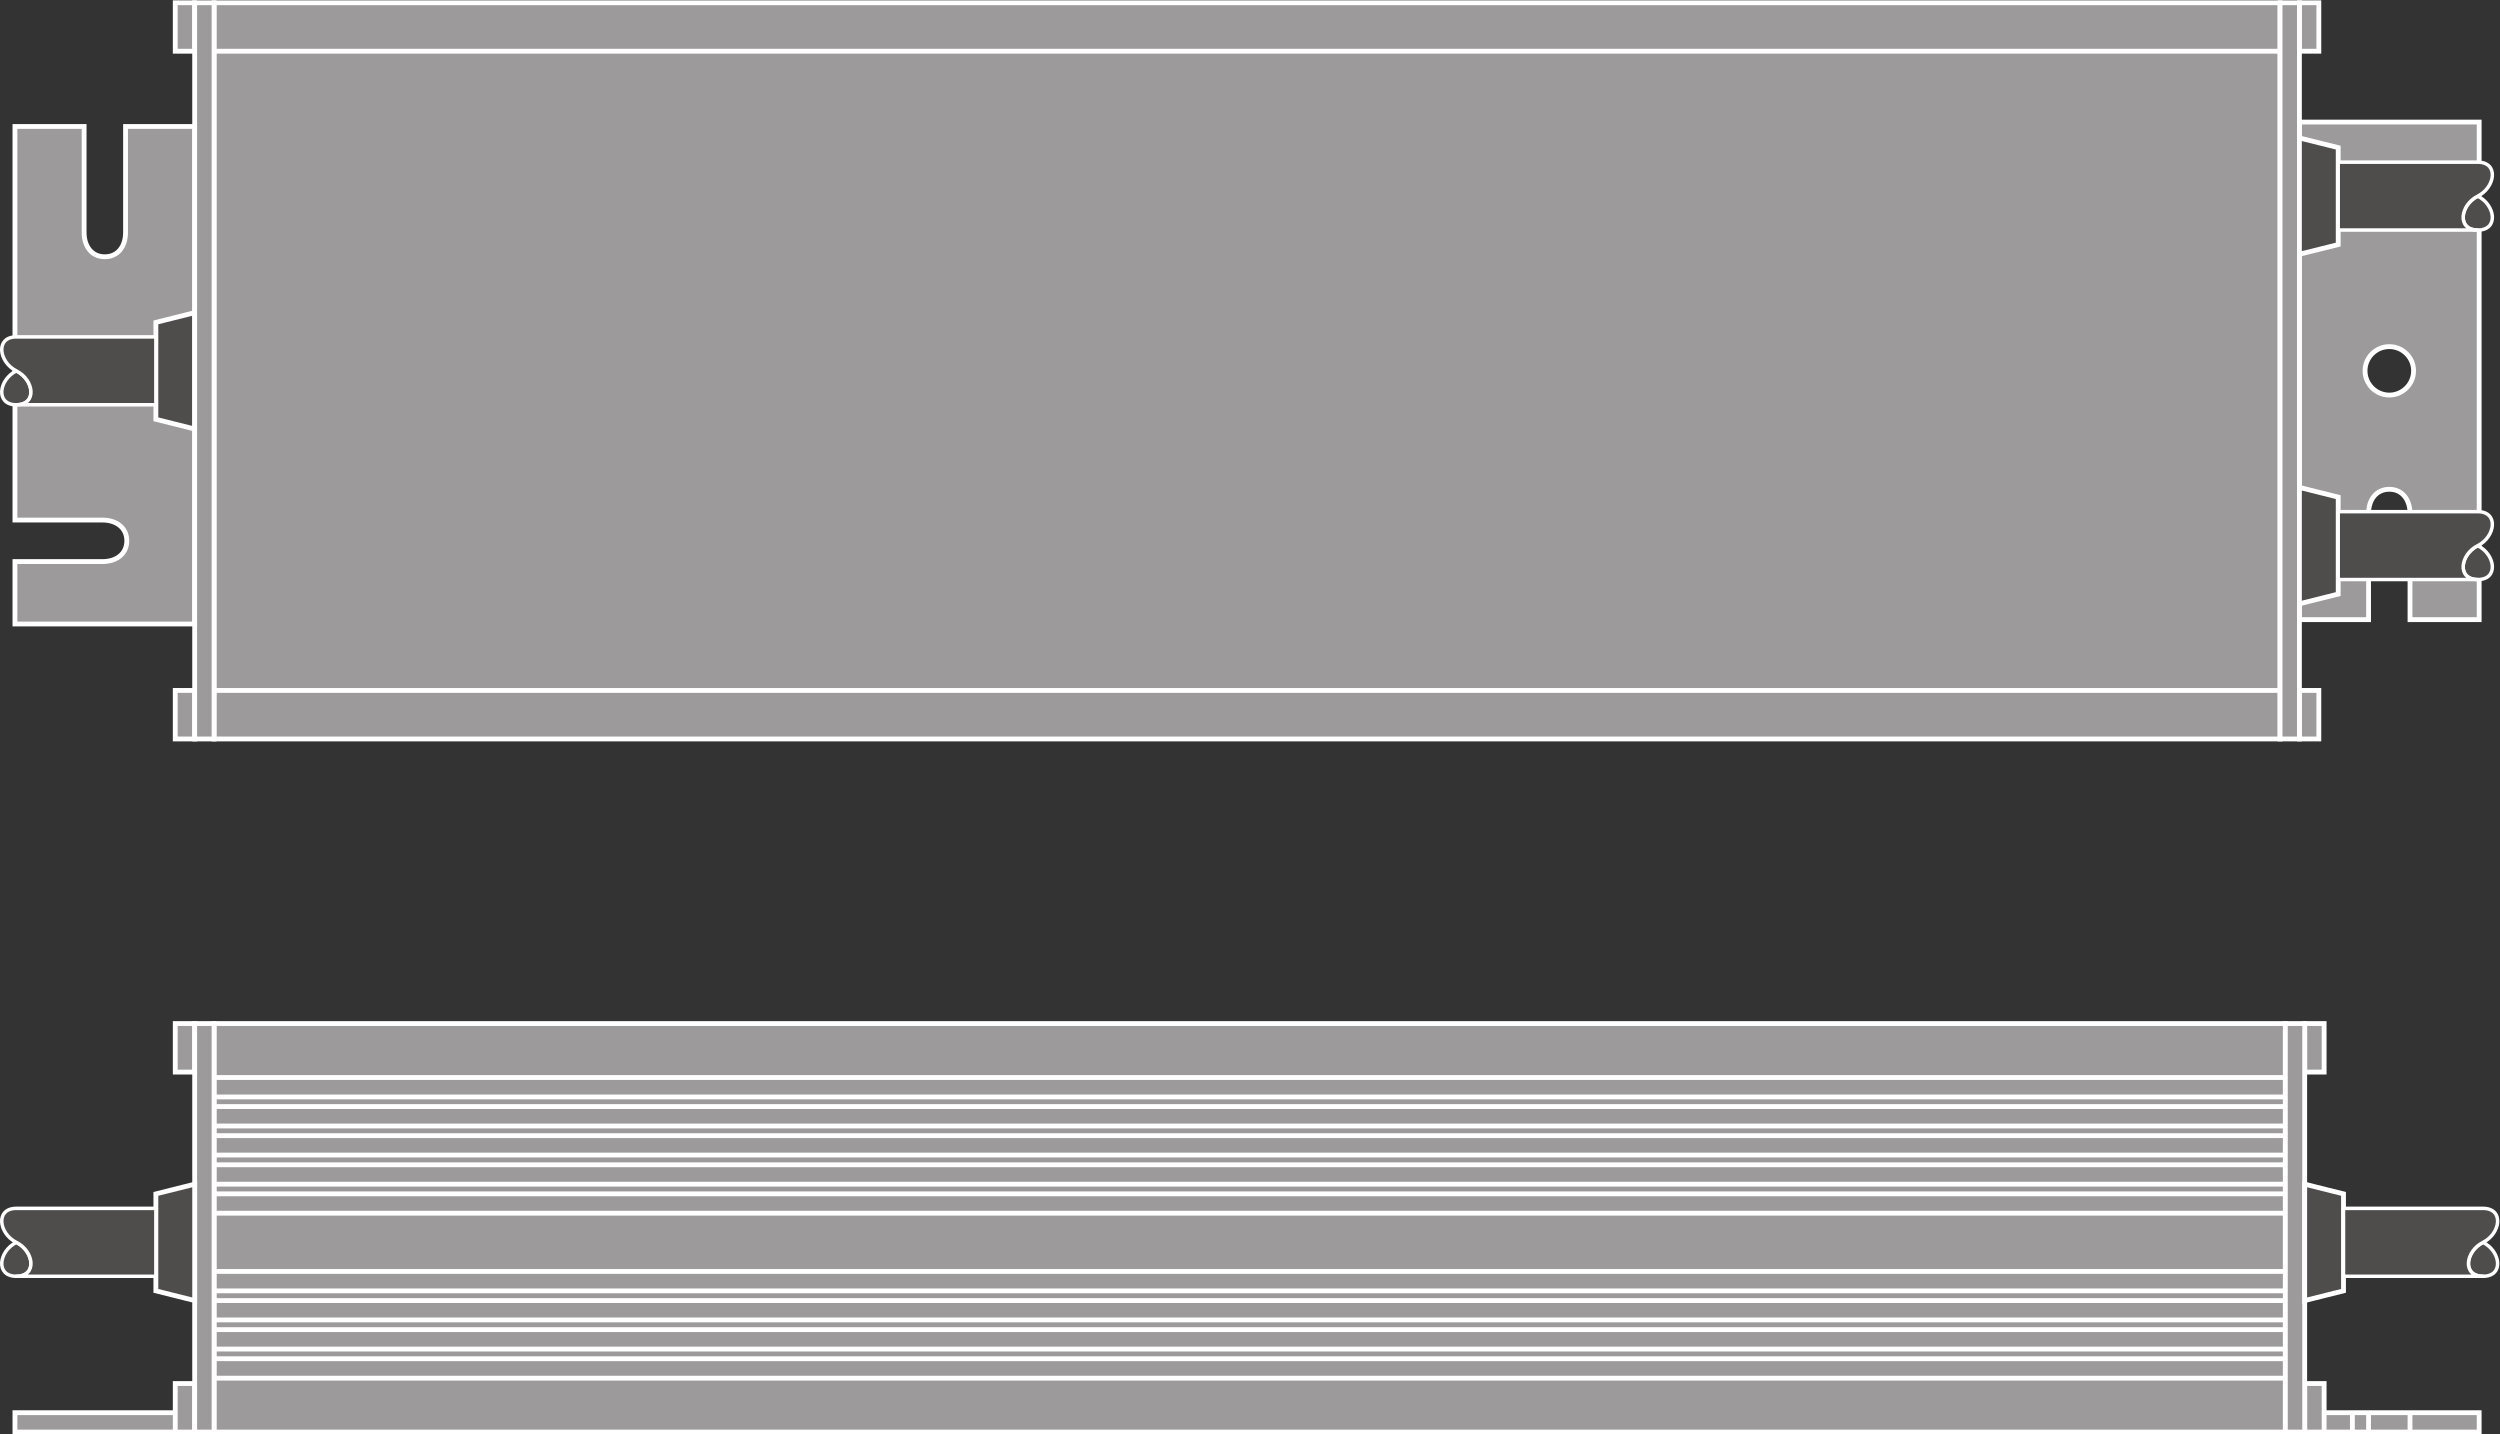 <?xml version="1.0" encoding="UTF-8" standalone="no"?>
<svg
   xmlns:dc="http://purl.org/dc/elements/1.1/"
   xmlns:cc="http://creativecommons.org/ns#"
   xmlns:rdf="http://www.w3.org/1999/02/22-rdf-syntax-ns#"
   xmlns:svg="http://www.w3.org/2000/svg"
   xmlns="http://www.w3.org/2000/svg"
   viewBox="0 0 488.24 280.147"
   height="280.147"
   width="488.24"
   xml:space="preserve"
   id="svg2"
   version="1.1"><rect x="0" y="0" width="488.24" height="280.147" fill="#333333" stroke="none"/><defs
     id="defs6" /><g
     transform="matrix(1.333,0,0,-1.333,0,280.147)"
     id="g10"><g
       transform="scale(0.1)"
       id="g12"><path
         id="path14"
         style="fill:#9c9a9b;fill-opacity:1;fill-rule:nonzero;stroke:none"
         d="m 153.559,1516.36 c -19.633,0 -35.586,15.94 -35.586,35.43 0,19.68 15.953,35.56 35.586,35.56 19.621,0 35.562,-15.88 35.562,-35.56 0,-19.49 -15.941,-35.43 -35.562,-35.43 z m 30.379,400 v -155.55 c 0,-19.56 -10.739,-35.37 -30.379,-35.37 -19.633,0 -30.329,15.81 -30.329,35.37 v 155.55 H 21.895 V 1339.68 H 150.258 c 19.621,0 35.527,-10.73 35.527,-30.38 0,-19.69 -15.906,-30.44 -35.527,-30.44 H 21.895 v -91.45 H 285.211 v 728.95 H 183.938" /><path
         id="path16"
         style="fill:none;stroke:#ffffff;stroke-width:7.087;stroke-linecap:butt;stroke-linejoin:miter;stroke-miterlimit:10;stroke-dasharray:none;stroke-opacity:1"
         d="m 153.559,1516.36 c -19.633,0 -35.586,15.94 -35.586,35.43 0,19.68 15.953,35.56 35.586,35.56 19.621,0 35.562,-15.88 35.562,-35.56 0,-19.49 -15.941,-35.43 -35.562,-35.43 z m 30.379,400 v -155.55 c 0,-19.56 -10.739,-35.37 -30.379,-35.37 -19.633,0 -30.329,15.81 -30.329,35.37 v 155.55 H 21.895 V 1339.68 H 150.258 c 19.621,0 35.527,-10.73 35.527,-30.38 0,-19.69 -15.906,-30.44 -35.527,-30.44 H 21.895 v -91.45 H 285.211 v 728.95 z" /><path
         id="path18"
         style="fill:#9c9a9b;fill-opacity:1;fill-rule:nonzero;stroke:none"
         d="m 3500.55,1593.8 c 19.59,0 35.56,-15.88 35.56,-35.44 0,-19.6 -15.97,-35.56 -35.56,-35.56 -19.6,0 -35.56,15.96 -35.56,35.56 0,19.56 15.96,35.44 35.56,35.44 z m -30.4,-399.98 v 155.51 c 0,19.6 10.79,35.45 30.4,35.45 19.57,0 30.33,-15.85 30.33,-35.45 v -155.51 h 101.31 v 576.72 h -128.38 c -19.6,0 -35.45,10.65 -35.45,30.37 0,19.63 15.85,30.41 35.45,30.41 h 128.38 v 91.47 h -263.35 v -728.97 h 101.31" /><path
         id="path20"
         style="fill:none;stroke:#ffffff;stroke-width:7.087;stroke-linecap:butt;stroke-linejoin:miter;stroke-miterlimit:10;stroke-dasharray:none;stroke-opacity:1"
         d="m 3500.55,1593.8 c 19.59,0 35.56,-15.88 35.56,-35.44 0,-19.6 -15.97,-35.56 -35.56,-35.56 -19.6,0 -35.56,15.96 -35.56,35.56 0,19.56 15.96,35.44 35.56,35.44 z m -30.4,-399.98 v 155.51 c 0,19.6 10.79,35.45 30.4,35.45 19.57,0 30.33,-15.85 30.33,-35.45 v -155.51 h 101.31 v 576.72 h -128.38 c -19.6,0 -35.45,10.65 -35.45,30.37 0,19.63 15.85,30.41 35.45,30.41 h 128.38 v 91.47 h -263.35 v -728.97 z" /><path
         id="path22"
         style="fill:#9c9a9b;fill-opacity:1;fill-rule:nonzero;stroke:none"
         d="M 3340.47,1018.98 H 313.613 V 2097.59 H 3340.47 V 1018.98" /><path
         id="path24"
         style="fill:none;stroke:#ffffff;stroke-width:7.087;stroke-linecap:butt;stroke-linejoin:miter;stroke-miterlimit:10;stroke-dasharray:none;stroke-opacity:1"
         d="M 3340.47,1018.98 H 313.613 V 2097.59 H 3340.47 Z" /><path
         id="path26"
         style="fill:#7b7979;fill-opacity:1;fill-rule:nonzero;stroke:none"
         d="M 3368.84,1090.07 H 285.211" /><path
         id="path28"
         style="fill:none;stroke:#ffffff;stroke-width:7.087;stroke-linecap:butt;stroke-linejoin:miter;stroke-miterlimit:10;stroke-dasharray:none;stroke-opacity:1"
         d="M 3368.84,1090.07 H 285.211" /><path
         id="path30"
         style="fill:#7b7979;fill-opacity:1;fill-rule:nonzero;stroke:none"
         d="M 3368.84,2026.59 H 285.211" /><path
         id="path32"
         style="fill:none;stroke:#ffffff;stroke-width:7.087;stroke-linecap:butt;stroke-linejoin:miter;stroke-miterlimit:10;stroke-dasharray:none;stroke-opacity:1"
         d="M 3368.84,2026.59 H 285.211" /><path
         id="path34"
         style="fill:#9c9a9b;fill-opacity:1;fill-rule:nonzero;stroke:none"
         d="m 3397.3,2026.59 h -28.46 v 71 h 28.46 v -71" /><path
         id="path36"
         style="fill:none;stroke:#ffffff;stroke-width:7.087;stroke-linecap:butt;stroke-linejoin:miter;stroke-miterlimit:10;stroke-dasharray:none;stroke-opacity:1"
         d="m 3397.3,2026.59 h -28.46 v 71 h 28.46 z" /><path
         id="path38"
         style="fill:#9c9a9b;fill-opacity:1;fill-rule:nonzero;stroke:none"
         d="m 256.762,2026.59 h 28.449 v 71 h -28.449 v -71" /><path
         id="path40"
         style="fill:none;stroke:#ffffff;stroke-width:7.087;stroke-linecap:butt;stroke-linejoin:miter;stroke-miterlimit:10;stroke-dasharray:none;stroke-opacity:1"
         d="m 256.762,2026.59 h 28.449 v 71 h -28.449 z" /><path
         id="path42"
         style="fill:#9c9a9b;fill-opacity:1;fill-rule:nonzero;stroke:none"
         d="m 256.762,1090.07 h 28.449 v -71.09 h -28.449 v 71.09" /><path
         id="path44"
         style="fill:none;stroke:#ffffff;stroke-width:7.087;stroke-linecap:butt;stroke-linejoin:miter;stroke-miterlimit:10;stroke-dasharray:none;stroke-opacity:1"
         d="m 256.762,1090.07 h 28.449 v -71.09 h -28.449 z" /><path
         id="path46"
         style="fill:#9c9a9b;fill-opacity:1;fill-rule:nonzero;stroke:none"
         d="m 3397.3,1090.07 h -28.46 v -71.09 h 28.46 v 71.09" /><path
         id="path48"
         style="fill:none;stroke:#ffffff;stroke-width:7.087;stroke-linecap:butt;stroke-linejoin:miter;stroke-miterlimit:10;stroke-dasharray:none;stroke-opacity:1"
         d="m 3397.3,1090.07 h -28.46 v -71.09 h 28.46 z" /><path
         id="path50"
         style="fill:#4f4c4c;fill-opacity:1;fill-rule:nonzero;stroke:none"
         d="m 285.211,1473.08 -56.856,14.24 v 141.98 l 56.856,14.24 v -170.46" /><path
         id="path52"
         style="fill:none;stroke:#ffffff;stroke-width:7.087;stroke-linecap:butt;stroke-linejoin:miter;stroke-miterlimit:10;stroke-dasharray:none;stroke-opacity:1"
         d="m 285.211,1473.08 -56.856,14.24 v 141.98 l 56.856,14.24 z" /><path
         id="path54"
         style="fill:#9c9a9b;fill-opacity:1;fill-rule:nonzero;stroke:none"
         d="m 3340.47,1018.98 h 28.37 v 1078.61 h -28.37 V 1018.98" /><path
         id="path56"
         style="fill:none;stroke:#ffffff;stroke-width:7.087;stroke-linecap:butt;stroke-linejoin:miter;stroke-miterlimit:10;stroke-dasharray:none;stroke-opacity:1"
         d="m 3340.47,1018.98 h 28.37 v 1078.61 h -28.37 z" /><path
         id="path58"
         style="fill:#9c9a9b;fill-opacity:1;fill-rule:nonzero;stroke:none"
         d="m 313.613,1018.98 h -28.402 v 1078.61 h 28.402 V 1018.98" /><path
         id="path60"
         style="fill:none;stroke:#ffffff;stroke-width:7.087;stroke-linecap:butt;stroke-linejoin:miter;stroke-miterlimit:10;stroke-dasharray:none;stroke-opacity:1"
         d="m 313.613,1018.98 h -28.402 v 1078.61 h 28.402 z" /><path
         id="path62"
         style="fill:#4f4c4c;fill-opacity:1;fill-rule:nonzero;stroke:none"
         d="m 23.949,1558.24 c -25.98,-12.92 -30.977,-49.69 0,-49.69 31.004,0 25.977,36.77 0,49.69" /><path
         id="path64"
         style="fill:none;stroke:#ffffff;stroke-width:5.102;stroke-linecap:butt;stroke-linejoin:round;stroke-miterlimit:3.864;stroke-dasharray:none;stroke-opacity:1"
         d="m 23.949,1558.24 c -25.98,-12.92 -30.977,-49.69 0,-49.69 31.004,0 25.977,36.77 0,49.69 z" /><path
         id="path66"
         style="fill:#4f4c4c;fill-opacity:1;fill-rule:nonzero;stroke:none"
         d="m 23.949,1558.24 c -25.98,13.08 -30.977,49.8 0,49.8 H 228.355 v -99.42 H 23.949 c 31.004,-0.07 25.977,36.7 0,49.62 -25.98,13.08 -30.977,49.8 0,49.8" /><path
         id="path68"
         style="fill:none;stroke:#ffffff;stroke-width:5.102;stroke-linecap:butt;stroke-linejoin:round;stroke-miterlimit:3.864;stroke-dasharray:none;stroke-opacity:1"
         d="m 23.949,1558.24 c -25.98,13.08 -30.977,49.8 0,49.8 H 228.355 v -99.42 H 23.949 c 31.004,-0.07 25.977,36.7 0,49.62 -25.98,13.08 -30.977,49.8 0,49.8" /><path
         id="path70"
         style="fill:#4f4c4c;fill-opacity:1;fill-rule:nonzero;stroke:none"
         d="m 3425.68,1231.26 -56.84,-14.22 v 170.48 l 56.84,-14.22 v -142.04" /><path
         id="path72"
         style="fill:none;stroke:#ffffff;stroke-width:7.087;stroke-linecap:butt;stroke-linejoin:miter;stroke-miterlimit:10;stroke-dasharray:none;stroke-opacity:1"
         d="m 3425.68,1231.26 -56.84,-14.22 v 170.48 l 56.84,-14.22 z" /><path
         id="path74"
         style="fill:#4f4c4c;fill-opacity:1;fill-rule:nonzero;stroke:none"
         d="m 3630.13,1302.2 c 25.96,-12.97 31,-49.69 0,-49.69 -31,0 -25.95,36.72 0,49.69" /><path
         id="path76"
         style="fill:none;stroke:#ffffff;stroke-width:5.102;stroke-linecap:butt;stroke-linejoin:round;stroke-miterlimit:3.864;stroke-dasharray:none;stroke-opacity:1"
         d="m 3630.13,1302.2 c 25.96,-12.97 31,-49.69 0,-49.69 -31,0 -25.95,36.72 0,49.69 z" /><path
         id="path78"
         style="fill:#4f4c4c;fill-opacity:1;fill-rule:nonzero;stroke:none"
         d="m 3630.13,1302.2 c 25.96,13.07 31,49.81 0,49.81 h -204.45 v -99.44 h 204.45 c -31,-0.06 -25.95,36.66 0,49.63 25.96,13.07 31,49.81 0,49.81" /><path
         id="path80"
         style="fill:none;stroke:#ffffff;stroke-width:5.102;stroke-linecap:butt;stroke-linejoin:round;stroke-miterlimit:3.864;stroke-dasharray:none;stroke-opacity:1"
         d="m 3630.13,1302.2 c 25.96,13.07 31,49.81 0,49.81 h -204.45 v -99.44 h 204.45 c -31,-0.06 -25.95,36.66 0,49.63 25.96,13.07 31,49.81 0,49.81" /><path
         id="path82"
         style="fill:#4f4c4c;fill-opacity:1;fill-rule:nonzero;stroke:none"
         d="m 3425.68,1743.3 -56.84,-14.15 v 170.35 l 56.84,-14.14 V 1743.3" /><path
         id="path84"
         style="fill:none;stroke:#ffffff;stroke-width:7.087;stroke-linecap:butt;stroke-linejoin:miter;stroke-miterlimit:10;stroke-dasharray:none;stroke-opacity:1"
         d="m 3425.68,1743.3 -56.84,-14.15 v 170.35 l 56.84,-14.14 z" /><path
         id="path86"
         style="fill:#4f4c4c;fill-opacity:1;fill-rule:nonzero;stroke:none"
         d="m 3630.13,1814.27 c 25.96,-13 31,-49.72 0,-49.72 -31,0 -25.95,36.72 0,49.72" /><path
         id="path88"
         style="fill:none;stroke:#ffffff;stroke-width:5.102;stroke-linecap:butt;stroke-linejoin:round;stroke-miterlimit:3.864;stroke-dasharray:none;stroke-opacity:1"
         d="m 3630.13,1814.27 c 25.96,-13 31,-49.72 0,-49.72 -31,0 -25.95,36.72 0,49.72 z" /><path
         id="path90"
         style="fill:#4f4c4c;fill-opacity:1;fill-rule:nonzero;stroke:none"
         d="m 3630.13,1814.27 c 25.96,13.07 31,49.78 0,49.78 h -204.45 v -99.44 h 204.45 c -31,-0.06 -25.95,36.66 0,49.66 25.96,13.07 31,49.78 0,49.78" /><path
         id="path92"
         style="fill:none;stroke:#ffffff;stroke-width:5.102;stroke-linecap:butt;stroke-linejoin:round;stroke-miterlimit:3.864;stroke-dasharray:none;stroke-opacity:1"
         d="m 3630.13,1814.27 c 25.96,13.07 31,49.78 0,49.78 h -204.45 v -99.44 h 204.45 c -31,-0.06 -25.95,36.66 0,49.66 25.96,13.07 31,49.78 0,49.78" /><path
         id="path94"
         style="fill:#9c9a9b;fill-opacity:1;fill-rule:nonzero;stroke:none"
         d="M 285.211,3.539 H 21.895 V 31.922 H 285.211 V 3.539" /><path
         id="path96"
         style="fill:none;stroke:#ffffff;stroke-width:7.087;stroke-linecap:butt;stroke-linejoin:miter;stroke-miterlimit:10;stroke-dasharray:none;stroke-opacity:1"
         d="M 285.211,3.539 H 21.895 V 31.922 H 285.211 Z" /><path
         id="path98"
         style="fill:#9c9a9b;fill-opacity:1;fill-rule:nonzero;stroke:none"
         d="M 3632.19,3.539 H 3376.57 V 31.922 h 255.62 V 3.539" /><path
         id="path100"
         style="fill:none;stroke:#ffffff;stroke-width:7.087;stroke-linecap:butt;stroke-linejoin:miter;stroke-miterlimit:10;stroke-dasharray:none;stroke-opacity:1"
         d="M 3632.19,3.539 H 3376.57 V 31.922 h 255.62 z" /><path
         id="path102"
         style="fill:#9c9a9b;fill-opacity:1;fill-rule:nonzero;stroke:none"
         d="m 3405.05,530.93 h -28.48 v 71.101 h 28.48 V 530.93" /><path
         id="path104"
         style="fill:none;stroke:#ffffff;stroke-width:7.087;stroke-linecap:butt;stroke-linejoin:miter;stroke-miterlimit:10;stroke-dasharray:none;stroke-opacity:1"
         d="m 3405.05,530.93 h -28.48 v 71.101 h 28.48 z" /><path
         id="path106"
         style="fill:#9c9a9b;fill-opacity:1;fill-rule:nonzero;stroke:none"
         d="m 256.77,530.93 h 28.441 v 71.101 H 256.77 V 530.93" /><path
         id="path108"
         style="fill:none;stroke:#ffffff;stroke-width:7.087;stroke-linecap:butt;stroke-linejoin:miter;stroke-miterlimit:10;stroke-dasharray:none;stroke-opacity:1"
         d="m 256.77,530.93 h 28.441 v 71.101 H 256.77 Z" /><path
         id="path110"
         style="fill:#9c9a9b;fill-opacity:1;fill-rule:nonzero;stroke:none"
         d="m 3405.05,3.539 h -28.48 V 74.641 h 28.48 V 3.539" /><path
         id="path112"
         style="fill:none;stroke:#ffffff;stroke-width:7.087;stroke-linecap:butt;stroke-linejoin:miter;stroke-miterlimit:10;stroke-dasharray:none;stroke-opacity:1"
         d="m 3405.05,3.539 h -28.48 V 74.641 h 28.48 z" /><path
         id="path114"
         style="fill:#9c9a9b;fill-opacity:1;fill-rule:nonzero;stroke:none"
         d="m 256.77,3.539 h 28.441 V 74.641 H 256.77 V 3.539" /><path
         id="path116"
         style="fill:none;stroke:#ffffff;stroke-width:7.087;stroke-linecap:butt;stroke-linejoin:miter;stroke-miterlimit:10;stroke-dasharray:none;stroke-opacity:1"
         d="m 256.77,3.539 h 28.441 V 74.641 H 256.77 Z" /><path
         id="path118"
         style="fill:#9c9a9b;fill-opacity:1;fill-rule:nonzero;stroke:none"
         d="M 3348.22,3.539 H 313.617 V 602.031 H 3348.22 V 3.539" /><path
         id="path120"
         style="fill:none;stroke:#ffffff;stroke-width:7.087;stroke-linecap:butt;stroke-linejoin:miter;stroke-miterlimit:10;stroke-dasharray:none;stroke-opacity:1"
         d="M 3348.22,3.539 H 313.617 V 602.031 H 3348.22 Z" /><path
         id="path122"
         style="fill:#9c9a9b;fill-opacity:1;fill-rule:nonzero;stroke:none"
         d="M 313.617,324.18 H 3348.22" /><path
         id="path124"
         style="fill:none;stroke:#ffffff;stroke-width:7.087;stroke-linecap:butt;stroke-linejoin:miter;stroke-miterlimit:10;stroke-dasharray:none;stroke-opacity:1"
         d="M 313.617,324.18 H 3348.22" /><path
         id="path126"
         style="fill:#9c9a9b;fill-opacity:1;fill-rule:nonzero;stroke:none"
         d="M 313.617,352.539 H 3348.22" /><path
         id="path128"
         style="fill:none;stroke:#ffffff;stroke-width:7.087;stroke-linecap:butt;stroke-linejoin:miter;stroke-miterlimit:10;stroke-dasharray:none;stroke-opacity:1"
         d="M 313.617,352.539 H 3348.22" /><path
         id="path130"
         style="fill:#9c9a9b;fill-opacity:1;fill-rule:nonzero;stroke:none"
         d="M 313.617,366.711 H 3348.22" /><path
         id="path132"
         style="fill:none;stroke:#ffffff;stroke-width:7.087;stroke-linecap:butt;stroke-linejoin:miter;stroke-miterlimit:10;stroke-dasharray:none;stroke-opacity:1"
         d="M 313.617,366.711 H 3348.22" /><path
         id="path134"
         style="fill:#9c9a9b;fill-opacity:1;fill-rule:nonzero;stroke:none"
         d="M 313.617,395.121 H 3348.22" /><path
         id="path136"
         style="fill:none;stroke:#ffffff;stroke-width:7.087;stroke-linecap:butt;stroke-linejoin:miter;stroke-miterlimit:10;stroke-dasharray:none;stroke-opacity:1"
         d="M 313.617,395.121 H 3348.22" /><path
         id="path138"
         style="fill:#9c9a9b;fill-opacity:1;fill-rule:nonzero;stroke:none"
         d="M 313.617,409.371 H 3348.22" /><path
         id="path140"
         style="fill:none;stroke:#ffffff;stroke-width:7.087;stroke-linecap:butt;stroke-linejoin:miter;stroke-miterlimit:10;stroke-dasharray:none;stroke-opacity:1"
         d="M 313.617,409.371 H 3348.22" /><path
         id="path142"
         style="fill:#9c9a9b;fill-opacity:1;fill-rule:nonzero;stroke:none"
         d="M 313.617,437.801 H 3348.22" /><path
         id="path144"
         style="fill:none;stroke:#ffffff;stroke-width:7.087;stroke-linecap:butt;stroke-linejoin:miter;stroke-miterlimit:10;stroke-dasharray:none;stroke-opacity:1"
         d="M 313.617,437.801 H 3348.22" /><path
         id="path146"
         style="fill:#9c9a9b;fill-opacity:1;fill-rule:nonzero;stroke:none"
         d="M 313.617,451.969 H 3348.22" /><path
         id="path148"
         style="fill:none;stroke:#ffffff;stroke-width:7.087;stroke-linecap:butt;stroke-linejoin:miter;stroke-miterlimit:10;stroke-dasharray:none;stroke-opacity:1"
         d="M 313.617,451.969 H 3348.22" /><path
         id="path150"
         style="fill:#9c9a9b;fill-opacity:1;fill-rule:nonzero;stroke:none"
         d="M 313.617,480.43 H 3348.22" /><path
         id="path152"
         style="fill:none;stroke:#ffffff;stroke-width:7.087;stroke-linecap:butt;stroke-linejoin:miter;stroke-miterlimit:10;stroke-dasharray:none;stroke-opacity:1"
         d="M 313.617,480.43 H 3348.22" /><path
         id="path154"
         style="fill:#9c9a9b;fill-opacity:1;fill-rule:nonzero;stroke:none"
         d="M 313.617,494.512 H 3348.22" /><path
         id="path156"
         style="fill:none;stroke:#ffffff;stroke-width:7.087;stroke-linecap:butt;stroke-linejoin:miter;stroke-miterlimit:10;stroke-dasharray:none;stroke-opacity:1"
         d="M 313.617,494.512 H 3348.22" /><path
         id="path158"
         style="fill:#9c9a9b;fill-opacity:1;fill-rule:nonzero;stroke:none"
         d="M 313.617,523 H 3348.22" /><path
         id="path160"
         style="fill:none;stroke:#ffffff;stroke-width:7.087;stroke-linecap:butt;stroke-linejoin:miter;stroke-miterlimit:10;stroke-dasharray:none;stroke-opacity:1"
         d="M 313.617,523 H 3348.22" /><path
         id="path162"
         style="fill:#9c9a9b;fill-opacity:1;fill-rule:nonzero;stroke:none"
         d="M 313.617,238.84 H 3348.22" /><path
         id="path164"
         style="fill:none;stroke:#ffffff;stroke-width:7.087;stroke-linecap:butt;stroke-linejoin:miter;stroke-miterlimit:10;stroke-dasharray:none;stroke-opacity:1"
         d="M 313.617,238.84 H 3348.22" /><path
         id="path166"
         style="fill:#9c9a9b;fill-opacity:1;fill-rule:nonzero;stroke:none"
         d="M 313.617,210.418 H 3348.22" /><path
         id="path168"
         style="fill:none;stroke:#ffffff;stroke-width:7.087;stroke-linecap:butt;stroke-linejoin:miter;stroke-miterlimit:10;stroke-dasharray:none;stroke-opacity:1"
         d="M 313.617,210.418 H 3348.22" /><path
         id="path170"
         style="fill:#9c9a9b;fill-opacity:1;fill-rule:nonzero;stroke:none"
         d="M 313.617,196.18 H 3348.22" /><path
         id="path172"
         style="fill:none;stroke:#ffffff;stroke-width:7.087;stroke-linecap:butt;stroke-linejoin:miter;stroke-miterlimit:10;stroke-dasharray:none;stroke-opacity:1"
         d="M 313.617,196.18 H 3348.22" /><path
         id="path174"
         style="fill:#9c9a9b;fill-opacity:1;fill-rule:nonzero;stroke:none"
         d="M 313.617,167.84 H 3348.22" /><path
         id="path176"
         style="fill:none;stroke:#ffffff;stroke-width:7.087;stroke-linecap:butt;stroke-linejoin:miter;stroke-miterlimit:10;stroke-dasharray:none;stroke-opacity:1"
         d="M 313.617,167.84 H 3348.22" /><path
         id="path178"
         style="fill:#9c9a9b;fill-opacity:1;fill-rule:nonzero;stroke:none"
         d="M 313.617,153.609 H 3348.22" /><path
         id="path180"
         style="fill:none;stroke:#ffffff;stroke-width:7.087;stroke-linecap:butt;stroke-linejoin:miter;stroke-miterlimit:10;stroke-dasharray:none;stroke-opacity:1"
         d="M 313.617,153.609 H 3348.22" /><path
         id="path182"
         style="fill:#9c9a9b;fill-opacity:1;fill-rule:nonzero;stroke:none"
         d="M 313.617,125.16 H 3348.22" /><path
         id="path184"
         style="fill:none;stroke:#ffffff;stroke-width:7.087;stroke-linecap:butt;stroke-linejoin:miter;stroke-miterlimit:10;stroke-dasharray:none;stroke-opacity:1"
         d="M 313.617,125.16 H 3348.22" /><path
         id="path186"
         style="fill:#9c9a9b;fill-opacity:1;fill-rule:nonzero;stroke:none"
         d="M 313.617,110.988 H 3348.22" /><path
         id="path188"
         style="fill:none;stroke:#ffffff;stroke-width:7.087;stroke-linecap:butt;stroke-linejoin:miter;stroke-miterlimit:10;stroke-dasharray:none;stroke-opacity:1"
         d="M 313.617,110.988 H 3348.22" /><path
         id="path190"
         style="fill:#9c9a9b;fill-opacity:1;fill-rule:nonzero;stroke:none"
         d="M 313.617,82.5 H 3348.22" /><path
         id="path192"
         style="fill:none;stroke:#ffffff;stroke-width:7.087;stroke-linecap:butt;stroke-linejoin:miter;stroke-miterlimit:10;stroke-dasharray:none;stroke-opacity:1"
         d="M 313.617,82.5 H 3348.22" /><path
         id="path194"
         style="fill:#9c9a9b;fill-opacity:1;fill-rule:nonzero;stroke:none"
         d="m 3348.22,3.539 h 28.35 V 602.031 h -28.35 V 3.539" /><path
         id="path196"
         style="fill:none;stroke:#ffffff;stroke-width:7.087;stroke-linecap:butt;stroke-linejoin:miter;stroke-miterlimit:10;stroke-dasharray:none;stroke-opacity:1"
         d="m 3348.22,3.539 h 28.35 V 602.031 h -28.35 z" /><path
         id="path198"
         style="fill:#9c9a9b;fill-opacity:1;fill-rule:nonzero;stroke:none"
         d="M 313.617,3.539 H 285.211 V 602.031 h 28.406 V 3.539" /><path
         id="path200"
         style="fill:none;stroke:#ffffff;stroke-width:7.087;stroke-linecap:butt;stroke-linejoin:miter;stroke-miterlimit:10;stroke-dasharray:none;stroke-opacity:1"
         d="M 313.617,3.539 H 285.211 V 602.031 h 28.406 z" /><path
         id="path202"
         style="fill:#4f4c4c;fill-opacity:1;fill-rule:nonzero;stroke:none"
         d="m 3433.44,210.418 -56.87,-14.238 v 170.531 l 56.87,-14.231 V 210.418" /><path
         id="path204"
         style="fill:none;stroke:#ffffff;stroke-width:7.087;stroke-linecap:butt;stroke-linejoin:miter;stroke-miterlimit:10;stroke-dasharray:none;stroke-opacity:1"
         d="m 3433.44,210.418 -56.87,-14.238 v 170.531 l 56.87,-14.231 z" /><path
         id="path206"
         style="fill:#4f4c4c;fill-opacity:1;fill-rule:nonzero;stroke:none"
         d="m 3637.85,281.422 c 25.93,-12.942 31,-49.66 0,-49.66 -30.99,0 -25.95,36.718 0,49.66" /><path
         id="path208"
         style="fill:none;stroke:#ffffff;stroke-width:5.102;stroke-linecap:butt;stroke-linejoin:round;stroke-miterlimit:3.864;stroke-dasharray:none;stroke-opacity:1"
         d="m 3637.85,281.422 c 25.93,-12.942 31,-49.66 0,-49.66 -30.99,0 -25.95,36.718 0,49.66 z" /><path
         id="path210"
         style="fill:#4f4c4c;fill-opacity:1;fill-rule:nonzero;stroke:none"
         d="m 3637.85,281.422 c 25.93,13.039 31,49.84 0,49.84 h -204.41 v -99.453 h 204.41 c -30.99,-0.047 -25.95,36.671 0,49.613 25.93,13.039 31,49.84 0,49.84" /><path
         id="path212"
         style="fill:none;stroke:#ffffff;stroke-width:5.102;stroke-linecap:butt;stroke-linejoin:round;stroke-miterlimit:3.864;stroke-dasharray:none;stroke-opacity:1"
         d="m 3637.85,281.422 c 25.93,13.039 31,49.84 0,49.84 h -204.41 v -99.453 h 204.41 c -30.99,-0.047 -25.95,36.671 0,49.613 25.93,13.039 31,49.84 0,49.84" /><path
         id="path214"
         style="fill:#4f4c4c;fill-opacity:1;fill-rule:nonzero;stroke:none"
         d="m 285.211,196.18 -56.852,14.238 V 352.48 l 56.852,14.231 V 196.18" /><path
         id="path216"
         style="fill:none;stroke:#ffffff;stroke-width:7.087;stroke-linecap:butt;stroke-linejoin:miter;stroke-miterlimit:10;stroke-dasharray:none;stroke-opacity:1"
         d="m 285.211,196.18 -56.852,14.238 V 352.48 l 56.852,14.231 z" /><path
         id="path218"
         style="fill:#4f4c4c;fill-opacity:1;fill-rule:nonzero;stroke:none"
         d="m 23.957,281.422 c -25.992,-12.942 -30.984,-49.66 0,-49.66 31,0 25.969,36.718 0,49.66" /><path
         id="path220"
         style="fill:none;stroke:#ffffff;stroke-width:5.102;stroke-linecap:butt;stroke-linejoin:round;stroke-miterlimit:3.864;stroke-dasharray:none;stroke-opacity:1"
         d="m 23.957,281.422 c -25.992,-12.942 -30.984,-49.66 0,-49.66 31,0 25.969,36.718 0,49.66 z" /><path
         id="path222"
         style="fill:#4f4c4c;fill-opacity:1;fill-rule:nonzero;stroke:none"
         d="m 23.957,281.422 c -25.992,13.039 -30.984,49.84 0,49.84 H 228.359 V 231.809 H 23.957 c 31,-0.047 25.969,36.671 0,49.613 -25.992,13.039 -30.984,49.84 0,49.84" /><path
         id="path224"
         style="fill:none;stroke:#ffffff;stroke-width:5.102;stroke-linecap:butt;stroke-linejoin:round;stroke-miterlimit:3.864;stroke-dasharray:none;stroke-opacity:1"
         d="m 23.957,281.422 c -25.992,13.039 -30.984,49.84 0,49.84 H 228.359 V 231.809 H 23.957 c 31,-0.047 25.969,36.671 0,49.613 -25.992,13.039 -30.984,49.84 0,49.84" /><path
         id="path226"
         style="fill:#9c9a9b;fill-opacity:1;fill-rule:nonzero;stroke:none"
         d="M 3446.46,31.922 V 3.539" /><path
         id="path228"
         style="fill:none;stroke:#ffffff;stroke-width:7.087;stroke-linecap:butt;stroke-linejoin:miter;stroke-miterlimit:10;stroke-dasharray:none;stroke-opacity:1"
         d="M 3446.46,31.922 V 3.539" /><path
         id="path230"
         style="fill:#9c9a9b;fill-opacity:1;fill-rule:nonzero;stroke:none"
         d="M 3530.88,31.922 V 3.539" /><path
         id="path232"
         style="fill:none;stroke:#ffffff;stroke-width:7.087;stroke-linecap:butt;stroke-linejoin:miter;stroke-miterlimit:10;stroke-dasharray:none;stroke-opacity:1"
         d="M 3530.88,31.922 V 3.539" /><path
         id="path234"
         style="fill:#9c9a9b;fill-opacity:1;fill-rule:nonzero;stroke:none"
         d="M 3470.15,31.922 V 3.539" /><path
         id="path236"
         style="fill:none;stroke:#ffffff;stroke-width:7.087;stroke-linecap:butt;stroke-linejoin:miter;stroke-miterlimit:10;stroke-dasharray:none;stroke-opacity:1"
         d="M 3470.15,31.922 V 3.539" /></g></g></svg>